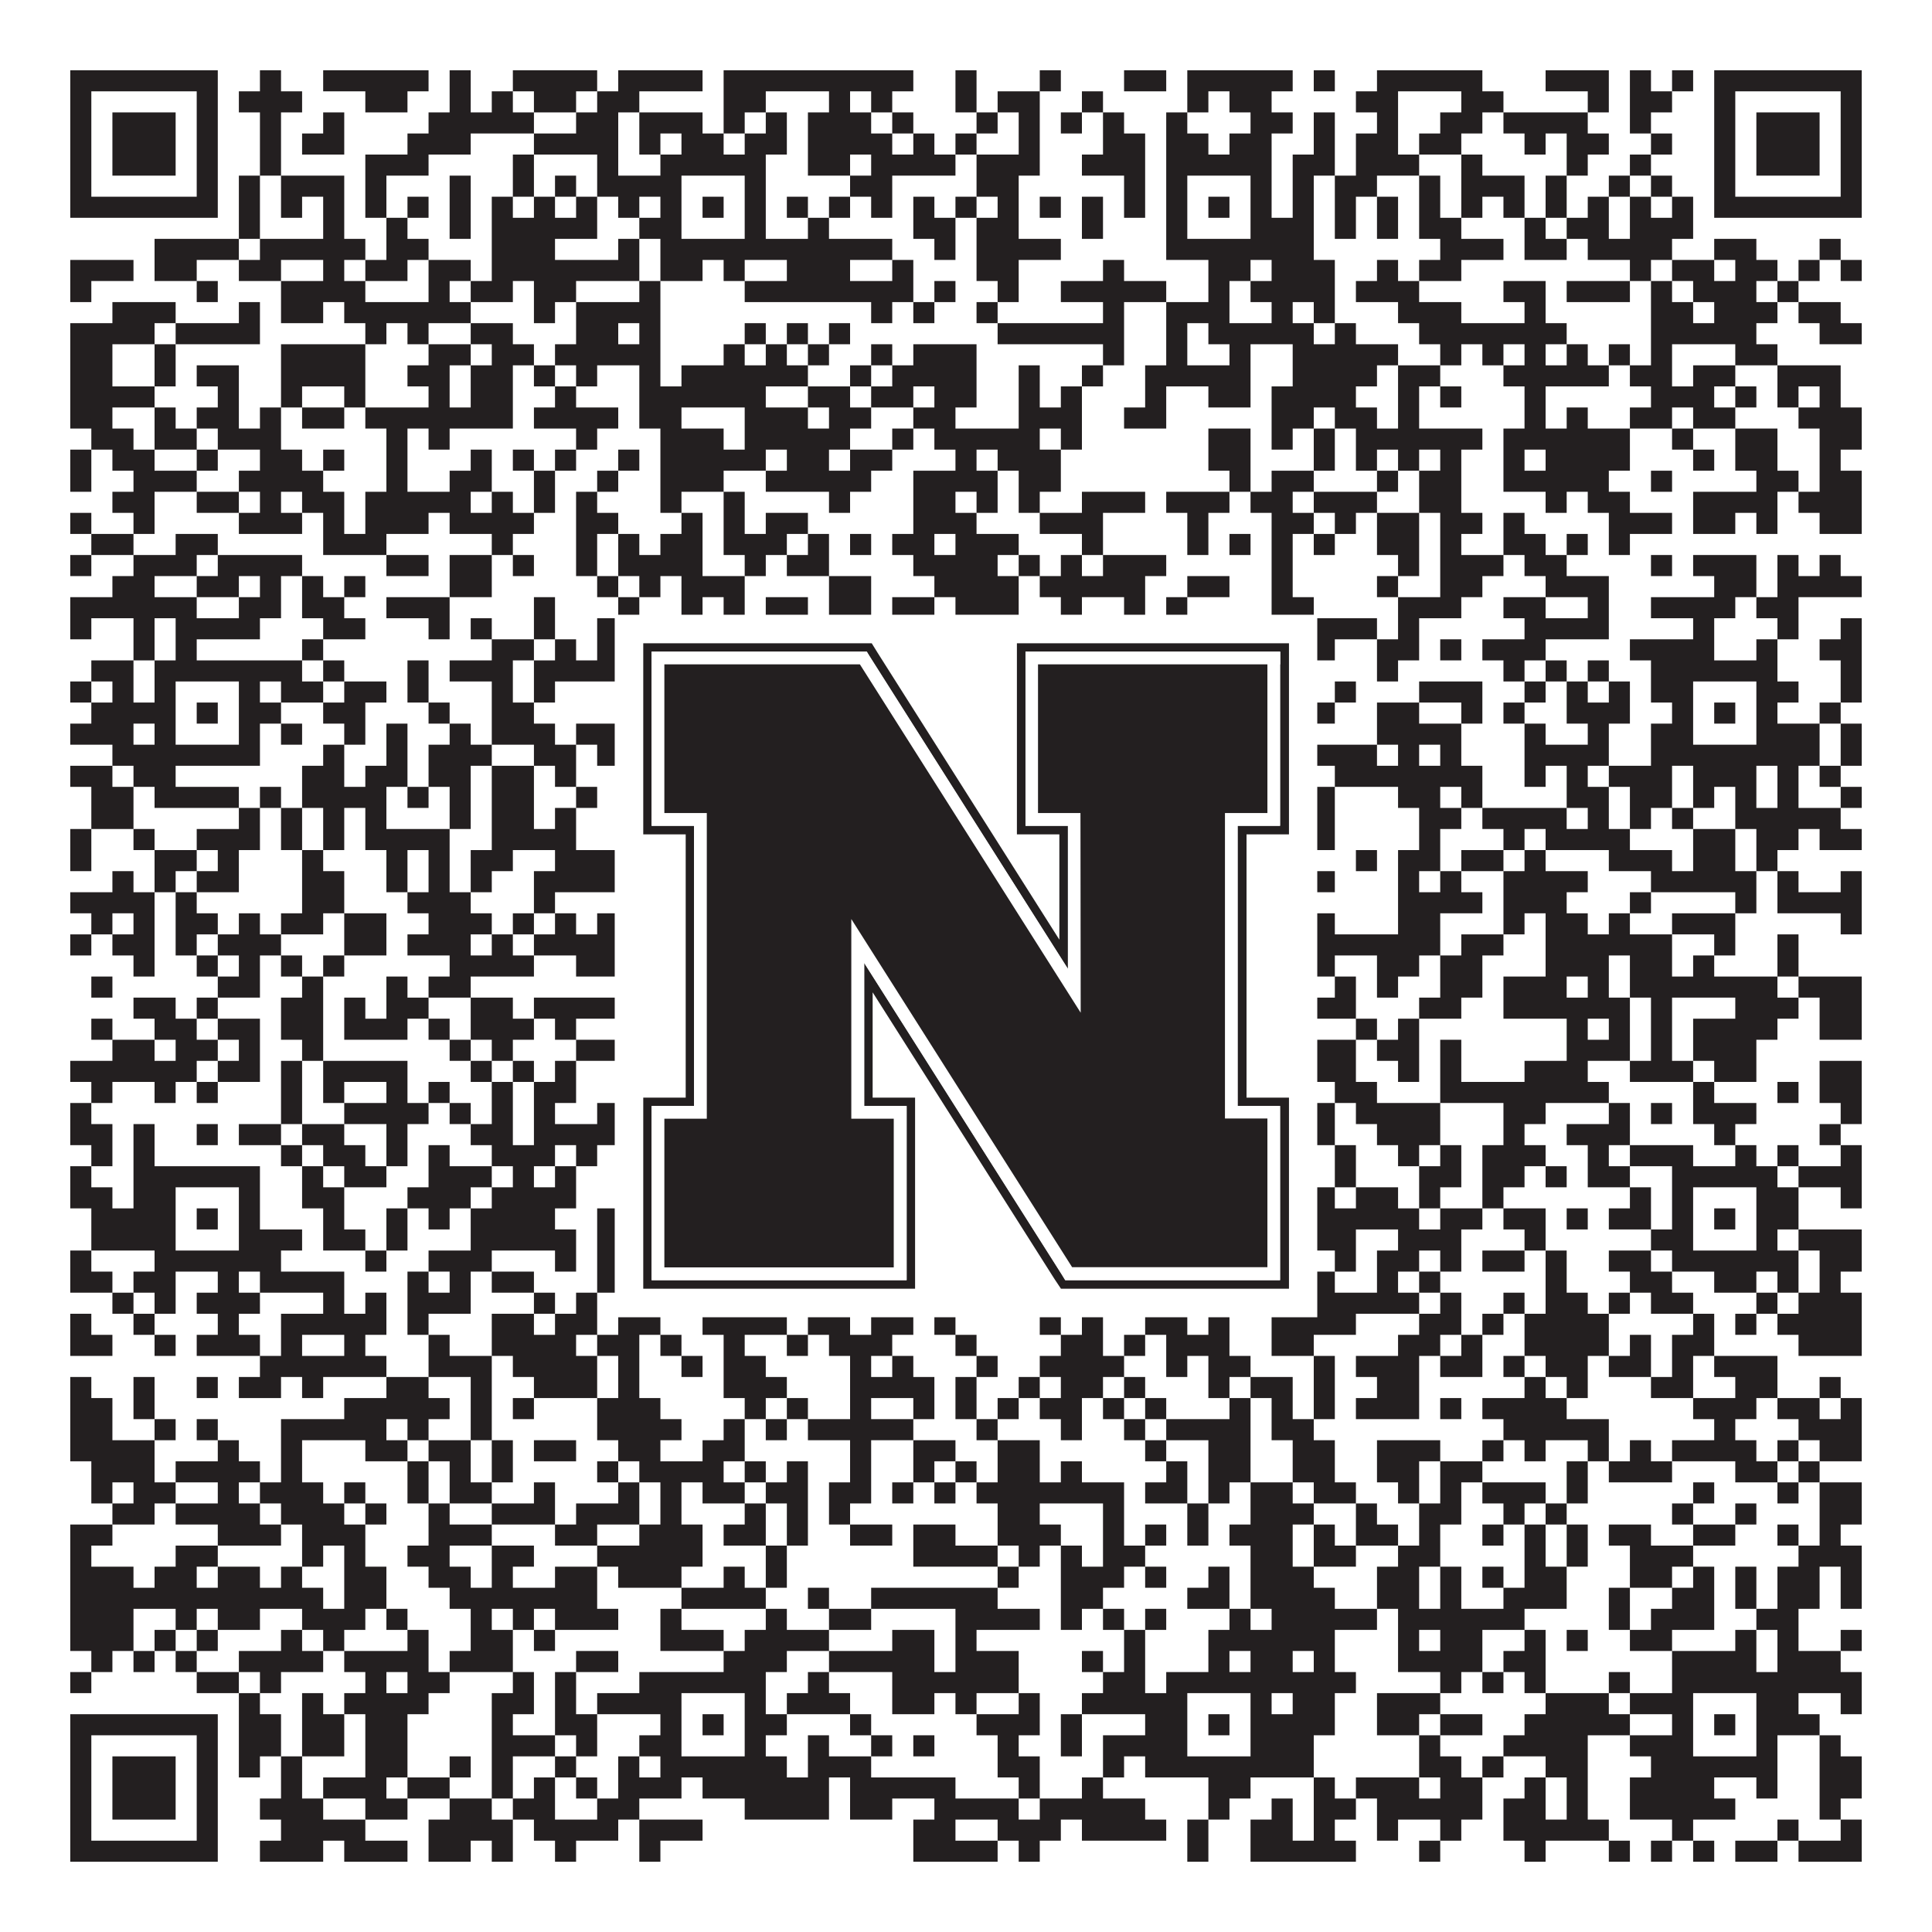<?xml version="1.0"?>
<svg xmlns="http://www.w3.org/2000/svg" xmlns:xlink="http://www.w3.org/1999/xlink" version="1.1" width="1100px" height="1100px" viewBox="0 0 1100 1100"><rect x="0" y="0" width="1100" height="1100" fill="#ffffff" fill-opacity="1"/><path fill="#231f20" fill-opacity="1" d="M40,40L124,40L124,52L40,52ZM148,40L160,40L160,52L148,52ZM184,40L244,40L244,52L184,52ZM256,40L268,40L268,52L256,52ZM292,40L340,40L340,52L292,52ZM352,40L400,40L400,52L352,52ZM412,40L520,40L520,52L412,52ZM544,40L556,40L556,52L544,52ZM592,40L604,40L604,52L592,52ZM640,40L664,40L664,52L640,52ZM676,40L736,40L736,52L676,52ZM748,40L760,40L760,52L748,52ZM784,40L844,40L844,52L784,52ZM880,40L916,40L916,52L880,52ZM928,40L940,40L940,52L928,52ZM952,40L964,40L964,52L952,52ZM976,40L1060,40L1060,52L976,52ZM40,52L52,52L52,64L40,64ZM112,52L124,52L124,64L112,64ZM136,52L172,52L172,64L136,64ZM208,52L232,52L232,64L208,64ZM256,52L268,52L268,64L256,64ZM280,52L292,52L292,64L280,64ZM304,52L328,52L328,64L304,64ZM340,52L364,52L364,64L340,64ZM412,52L436,52L436,64L412,64ZM472,52L484,52L484,64L472,64ZM496,52L508,52L508,64L496,64ZM544,52L556,52L556,64L544,64ZM568,52L592,52L592,64L568,64ZM616,52L628,52L628,64L616,64ZM676,52L688,52L688,64L676,64ZM700,52L724,52L724,64L700,64ZM772,52L796,52L796,64L772,64ZM832,52L856,52L856,64L832,64ZM904,52L916,52L916,64L904,64ZM928,52L952,52L952,64L928,64ZM976,52L988,52L988,64L976,64ZM1048,52L1060,52L1060,64L1048,64ZM40,64L52,64L52,76L40,76ZM64,64L100,64L100,76L64,76ZM112,64L124,64L124,76L112,76ZM148,64L160,64L160,76L148,76ZM184,64L196,64L196,76L184,76ZM244,64L304,64L304,76L244,76ZM328,64L352,64L352,76L328,76ZM364,64L400,64L400,76L364,76ZM412,64L424,64L424,76L412,76ZM436,64L448,64L448,76L436,76ZM460,64L496,64L496,76L460,76ZM508,64L520,64L520,76L508,76ZM556,64L568,64L568,76L556,76ZM580,64L592,64L592,76L580,76ZM604,64L616,64L616,76L604,76ZM628,64L640,64L640,76L628,76ZM664,64L676,64L676,76L664,76ZM712,64L736,64L736,76L712,76ZM748,64L760,64L760,76L748,76ZM784,64L796,64L796,76L784,76ZM820,64L844,64L844,76L820,76ZM856,64L904,64L904,76L856,76ZM928,64L940,64L940,76L928,76ZM976,64L988,64L988,76L976,76ZM1000,64L1036,64L1036,76L1000,76ZM1048,64L1060,64L1060,76L1048,76ZM40,76L52,76L52,88L40,88ZM64,76L100,76L100,88L64,88ZM112,76L124,76L124,88L112,88ZM148,76L160,76L160,88L148,88ZM172,76L196,76L196,88L172,88ZM232,76L268,76L268,88L232,88ZM304,76L352,76L352,88L304,88ZM364,76L376,76L376,88L364,88ZM388,76L412,76L412,88L388,88ZM424,76L448,76L448,88L424,88ZM460,76L508,76L508,88L460,88ZM520,76L532,76L532,88L520,88ZM544,76L556,76L556,88L544,88ZM580,76L592,76L592,88L580,88ZM628,76L652,76L652,88L628,88ZM664,76L688,76L688,88L664,88ZM700,76L724,76L724,88L700,88ZM748,76L760,76L760,88L748,88ZM772,76L796,76L796,88L772,88ZM808,76L832,76L832,88L808,88ZM868,76L880,76L880,88L868,88ZM892,76L916,76L916,88L892,88ZM940,76L952,76L952,88L940,88ZM976,76L988,76L988,88L976,88ZM1000,76L1036,76L1036,88L1000,88ZM1048,76L1060,76L1060,88L1048,88ZM40,88L52,88L52,100L40,100ZM64,88L100,88L100,100L64,100ZM112,88L124,88L124,100L112,100ZM148,88L160,88L160,100L148,100ZM208,88L244,88L244,100L208,100ZM292,88L304,88L304,100L292,100ZM340,88L352,88L352,100L340,100ZM376,88L436,88L436,100L376,100ZM460,88L484,88L484,100L460,100ZM496,88L544,88L544,100L496,100ZM556,88L592,88L592,100L556,100ZM616,88L652,88L652,100L616,100ZM664,88L724,88L724,100L664,100ZM736,88L760,88L760,100L736,100ZM772,88L808,88L808,100L772,100ZM832,88L844,88L844,100L832,100ZM892,88L904,88L904,100L892,100ZM928,88L940,88L940,100L928,100ZM976,88L988,88L988,100L976,100ZM1000,88L1036,88L1036,100L1000,100ZM1048,88L1060,88L1060,100L1048,100ZM40,100L52,100L52,112L40,112ZM112,100L124,100L124,112L112,112ZM136,100L148,100L148,112L136,112ZM160,100L196,100L196,112L160,112ZM208,100L220,100L220,112L208,112ZM256,100L268,100L268,112L256,112ZM292,100L304,100L304,112L292,112ZM316,100L328,100L328,112L316,112ZM340,100L388,100L388,112L340,112ZM424,100L436,100L436,112L424,112ZM484,100L508,100L508,112L484,112ZM556,100L580,100L580,112L556,112ZM640,100L652,100L652,112L640,112ZM664,100L676,100L676,112L664,112ZM712,100L724,100L724,112L712,112ZM736,100L748,100L748,112L736,112ZM760,100L784,100L784,112L760,112ZM808,100L820,100L820,112L808,112ZM832,100L868,100L868,112L832,112ZM880,100L892,100L892,112L880,112ZM916,100L928,100L928,112L916,112ZM940,100L952,100L952,112L940,112ZM976,100L988,100L988,112L976,112ZM1048,100L1060,100L1060,112L1048,112ZM40,112L124,112L124,124L40,124ZM136,112L148,112L148,124L136,124ZM160,112L172,112L172,124L160,124ZM184,112L196,112L196,124L184,124ZM208,112L220,112L220,124L208,124ZM232,112L244,112L244,124L232,124ZM256,112L268,112L268,124L256,124ZM280,112L292,112L292,124L280,124ZM304,112L316,112L316,124L304,124ZM328,112L340,112L340,124L328,124ZM352,112L364,112L364,124L352,124ZM376,112L388,112L388,124L376,124ZM400,112L412,112L412,124L400,124ZM424,112L436,112L436,124L424,124ZM448,112L460,112L460,124L448,124ZM472,112L484,112L484,124L472,124ZM496,112L508,112L508,124L496,124ZM520,112L532,112L532,124L520,124ZM544,112L556,112L556,124L544,124ZM568,112L580,112L580,124L568,124ZM592,112L604,112L604,124L592,124ZM616,112L628,112L628,124L616,124ZM640,112L652,112L652,124L640,124ZM664,112L676,112L676,124L664,124ZM688,112L700,112L700,124L688,124ZM712,112L724,112L724,124L712,124ZM736,112L748,112L748,124L736,124ZM760,112L772,112L772,124L760,124ZM784,112L796,112L796,124L784,124ZM808,112L820,112L820,124L808,124ZM832,112L844,112L844,124L832,124ZM856,112L868,112L868,124L856,124ZM880,112L892,112L892,124L880,124ZM904,112L916,112L916,124L904,124ZM928,112L940,112L940,124L928,124ZM952,112L964,112L964,124L952,124ZM976,112L1060,112L1060,124L976,124ZM136,124L148,124L148,136L136,136ZM184,124L196,124L196,136L184,136ZM220,124L232,124L232,136L220,136ZM256,124L268,124L268,136L256,136ZM280,124L340,124L340,136L280,136ZM364,124L388,124L388,136L364,136ZM424,124L436,124L436,136L424,136ZM460,124L472,124L472,136L460,136ZM520,124L544,124L544,136L520,136ZM556,124L580,124L580,136L556,136ZM616,124L628,124L628,136L616,136ZM664,124L676,124L676,136L664,136ZM712,124L748,124L748,136L712,136ZM760,124L772,124L772,136L760,136ZM784,124L796,124L796,136L784,136ZM808,124L832,124L832,136L808,136ZM868,124L880,124L880,136L868,136ZM892,124L916,124L916,136L892,136ZM928,124L964,124L964,136L928,136ZM88,136L136,136L136,148L88,148ZM148,136L208,136L208,148L148,148ZM220,136L244,136L244,148L220,148ZM280,136L316,136L316,148L280,148ZM352,136L364,136L364,148L352,148ZM376,136L508,136L508,148L376,148ZM532,136L544,136L544,148L532,148ZM556,136L604,136L604,148L556,148ZM664,136L748,136L748,148L664,148ZM820,136L856,136L856,148L820,148ZM868,136L892,136L892,148L868,148ZM904,136L952,136L952,148L904,148ZM976,136L1000,136L1000,148L976,148ZM1036,136L1048,136L1048,148L1036,148ZM40,148L76,148L76,160L40,160ZM88,148L112,148L112,160L88,160ZM136,148L160,148L160,160L136,160ZM184,148L196,148L196,160L184,160ZM208,148L232,148L232,160L208,160ZM244,148L268,148L268,160L244,160ZM280,148L364,148L364,160L280,160ZM376,148L400,148L400,160L376,160ZM412,148L424,148L424,160L412,160ZM448,148L484,148L484,160L448,160ZM508,148L520,148L520,160L508,160ZM556,148L580,148L580,160L556,160ZM628,148L640,148L640,160L628,160ZM688,148L712,148L712,160L688,160ZM724,148L760,148L760,160L724,160ZM784,148L796,148L796,160L784,160ZM808,148L832,148L832,160L808,160ZM928,148L940,148L940,160L928,160ZM952,148L976,148L976,160L952,160ZM988,148L1012,148L1012,160L988,160ZM1024,148L1036,148L1036,160L1024,160ZM1048,148L1060,148L1060,160L1048,160ZM40,160L52,160L52,172L40,172ZM112,160L124,160L124,172L112,172ZM160,160L208,160L208,172L160,172ZM244,160L256,160L256,172L244,172ZM268,160L292,160L292,172L268,172ZM304,160L328,160L328,172L304,172ZM364,160L376,160L376,172L364,172ZM424,160L520,160L520,172L424,172ZM532,160L544,160L544,172L532,172ZM568,160L580,160L580,172L568,172ZM604,160L664,160L664,172L604,172ZM688,160L700,160L700,172L688,172ZM712,160L760,160L760,172L712,172ZM772,160L808,160L808,172L772,172ZM856,160L880,160L880,172L856,172ZM892,160L928,160L928,172L892,172ZM940,160L952,160L952,172L940,172ZM964,160L1000,160L1000,172L964,172ZM1012,160L1024,160L1024,172L1012,172ZM64,172L100,172L100,184L64,184ZM136,172L148,172L148,184L136,184ZM160,172L184,172L184,184L160,184ZM196,172L268,172L268,184L196,184ZM304,172L316,172L316,184L304,184ZM328,172L376,172L376,184L328,184ZM496,172L508,172L508,184L496,184ZM520,172L532,172L532,184L520,184ZM556,172L568,172L568,184L556,184ZM628,172L640,172L640,184L628,184ZM664,172L700,172L700,184L664,184ZM724,172L736,172L736,184L724,184ZM748,172L760,172L760,184L748,184ZM796,172L832,172L832,184L796,184ZM868,172L880,172L880,184L868,184ZM940,172L964,172L964,184L940,184ZM976,172L1012,172L1012,184L976,184ZM1024,172L1048,172L1048,184L1024,184ZM40,184L88,184L88,196L40,196ZM100,184L148,184L148,196L100,196ZM208,184L220,184L220,196L208,196ZM232,184L244,184L244,196L232,196ZM268,184L292,184L292,196L268,196ZM328,184L352,184L352,196L328,196ZM364,184L376,184L376,196L364,196ZM424,184L436,184L436,196L424,196ZM448,184L460,184L460,196L448,196ZM472,184L484,184L484,196L472,196ZM568,184L640,184L640,196L568,196ZM664,184L676,184L676,196L664,196ZM688,184L748,184L748,196L688,196ZM760,184L772,184L772,196L760,196ZM808,184L892,184L892,196L808,196ZM940,184L1000,184L1000,196L940,196ZM1036,184L1060,184L1060,196L1036,196ZM40,196L64,196L64,208L40,208ZM88,196L100,196L100,208L88,208ZM160,196L208,196L208,208L160,208ZM244,196L268,196L268,208L244,208ZM280,196L304,196L304,208L280,208ZM316,196L376,196L376,208L316,208ZM412,196L424,196L424,208L412,208ZM436,196L448,196L448,208L436,208ZM460,196L472,196L472,208L460,208ZM496,196L508,196L508,208L496,208ZM520,196L556,196L556,208L520,208ZM628,196L640,196L640,208L628,208ZM664,196L676,196L676,208L664,208ZM700,196L712,196L712,208L700,208ZM736,196L796,196L796,208L736,208ZM820,196L832,196L832,208L820,208ZM844,196L856,196L856,208L844,208ZM868,196L880,196L880,208L868,208ZM892,196L904,196L904,208L892,208ZM916,196L928,196L928,208L916,208ZM940,196L952,196L952,208L940,208ZM988,196L1012,196L1012,208L988,208ZM40,208L64,208L64,220L40,220ZM88,208L100,208L100,220L88,220ZM112,208L136,208L136,220L112,220ZM160,208L208,208L208,220L160,220ZM232,208L256,208L256,220L232,220ZM268,208L292,208L292,220L268,220ZM304,208L316,208L316,220L304,220ZM328,208L340,208L340,220L328,220ZM364,208L376,208L376,220L364,220ZM388,208L460,208L460,220L388,220ZM484,208L496,208L496,220L484,220ZM508,208L556,208L556,220L508,220ZM580,208L592,208L592,220L580,220ZM616,208L628,208L628,220L616,220ZM652,208L712,208L712,220L652,220ZM736,208L784,208L784,220L736,220ZM796,208L820,208L820,220L796,220ZM856,208L916,208L916,220L856,220ZM928,208L952,208L952,220L928,220ZM964,208L988,208L988,220L964,220ZM1012,208L1048,208L1048,220L1012,220ZM40,220L88,220L88,232L40,232ZM124,220L136,220L136,232L124,232ZM160,220L172,220L172,232L160,232ZM196,220L208,220L208,232L196,232ZM244,220L256,220L256,232L244,232ZM268,220L292,220L292,232L268,232ZM316,220L328,220L328,232L316,232ZM364,220L436,220L436,232L364,232ZM460,220L484,220L484,232L460,232ZM496,220L520,220L520,232L496,232ZM532,220L556,220L556,232L532,232ZM580,220L592,220L592,232L580,232ZM604,220L616,220L616,232L604,232ZM652,220L664,220L664,232L652,232ZM688,220L712,220L712,232L688,232ZM724,220L772,220L772,232L724,232ZM796,220L808,220L808,232L796,232ZM820,220L832,220L832,232L820,232ZM868,220L880,220L880,232L868,232ZM940,220L976,220L976,232L940,232ZM988,220L1000,220L1000,232L988,232ZM1012,220L1024,220L1024,232L1012,232ZM1036,220L1048,220L1048,232L1036,232ZM40,232L64,232L64,244L40,244ZM88,232L100,232L100,244L88,244ZM112,232L136,232L136,244L112,244ZM148,232L160,232L160,244L148,244ZM172,232L196,232L196,244L172,244ZM208,232L292,232L292,244L208,244ZM304,232L352,232L352,244L304,244ZM364,232L388,232L388,244L364,244ZM424,232L460,232L460,244L424,244ZM472,232L496,232L496,244L472,244ZM520,232L544,232L544,244L520,244ZM580,232L616,232L616,244L580,244ZM640,232L664,232L664,244L640,244ZM724,232L748,232L748,244L724,244ZM760,232L784,232L784,244L760,244ZM796,232L808,232L808,244L796,244ZM868,232L880,232L880,244L868,244ZM892,232L904,232L904,244L892,244ZM928,232L952,232L952,244L928,244ZM964,232L988,232L988,244L964,244ZM1024,232L1060,232L1060,244L1024,244ZM52,244L76,244L76,256L52,256ZM88,244L112,244L112,256L88,256ZM124,244L160,244L160,256L124,256ZM220,244L232,244L232,256L220,256ZM244,244L256,244L256,256L244,256ZM328,244L340,244L340,256L328,256ZM376,244L412,244L412,256L376,256ZM424,244L484,244L484,256L424,256ZM508,244L520,244L520,256L508,256ZM532,244L592,244L592,256L532,256ZM604,244L616,244L616,256L604,256ZM688,244L712,244L712,256L688,256ZM724,244L736,244L736,256L724,256ZM748,244L760,244L760,256L748,256ZM772,244L844,244L844,256L772,256ZM856,244L928,244L928,256L856,256ZM952,244L964,244L964,256L952,256ZM988,244L1012,244L1012,256L988,256ZM1036,244L1060,244L1060,256L1036,256ZM40,256L52,256L52,268L40,268ZM64,256L88,256L88,268L64,268ZM112,256L124,256L124,268L112,268ZM148,256L172,256L172,268L148,268ZM184,256L196,256L196,268L184,268ZM220,256L232,256L232,268L220,268ZM268,256L280,256L280,268L268,268ZM292,256L304,256L304,268L292,268ZM316,256L328,256L328,268L316,268ZM352,256L364,256L364,268L352,268ZM376,256L436,256L436,268L376,268ZM448,256L472,256L472,268L448,268ZM484,256L508,256L508,268L484,268ZM544,256L556,256L556,268L544,268ZM568,256L604,256L604,268L568,268ZM688,256L712,256L712,268L688,268ZM748,256L760,256L760,268L748,268ZM772,256L784,256L784,268L772,268ZM796,256L808,256L808,268L796,268ZM820,256L832,256L832,268L820,268ZM856,256L868,256L868,268L856,268ZM880,256L928,256L928,268L880,268ZM964,256L976,256L976,268L964,268ZM988,256L1012,256L1012,268L988,268ZM1036,256L1048,256L1048,268L1036,268ZM40,268L52,268L52,280L40,280ZM76,268L112,268L112,280L76,280ZM136,268L184,268L184,280L136,280ZM220,268L232,268L232,280L220,280ZM256,268L280,268L280,280L256,280ZM304,268L316,268L316,280L304,280ZM340,268L352,268L352,280L340,280ZM376,268L412,268L412,280L376,280ZM436,268L496,268L496,280L436,280ZM520,268L568,268L568,280L520,280ZM580,268L604,268L604,280L580,280ZM700,268L712,268L712,280L700,280ZM724,268L748,268L748,280L724,280ZM784,268L796,268L796,280L784,280ZM808,268L832,268L832,280L808,280ZM856,268L916,268L916,280L856,280ZM940,268L952,268L952,280L940,280ZM1000,268L1024,268L1024,280L1000,280ZM1036,268L1060,268L1060,280L1036,280ZM64,280L88,280L88,292L64,292ZM112,280L136,280L136,292L112,292ZM148,280L160,280L160,292L148,292ZM172,280L196,280L196,292L172,292ZM208,280L268,280L268,292L208,292ZM280,280L292,280L292,292L280,292ZM304,280L316,280L316,292L304,292ZM328,280L340,280L340,292L328,292ZM376,280L388,280L388,292L376,292ZM412,280L424,280L424,292L412,292ZM472,280L484,280L484,292L472,292ZM520,280L544,280L544,292L520,292ZM556,280L568,280L568,292L556,292ZM580,280L592,280L592,292L580,292ZM616,280L652,280L652,292L616,292ZM664,280L700,280L700,292L664,292ZM712,280L736,280L736,292L712,292ZM748,280L784,280L784,292L748,292ZM808,280L832,280L832,292L808,292ZM880,280L892,280L892,292L880,292ZM904,280L928,280L928,292L904,292ZM964,280L1012,280L1012,292L964,292ZM1024,280L1060,280L1060,292L1024,292ZM40,292L52,292L52,304L40,304ZM76,292L88,292L88,304L76,304ZM136,292L172,292L172,304L136,304ZM184,292L196,292L196,304L184,304ZM208,292L244,292L244,304L208,304ZM256,292L304,292L304,304L256,304ZM328,292L352,292L352,304L328,304ZM388,292L400,292L400,304L388,304ZM412,292L424,292L424,304L412,304ZM436,292L460,292L460,304L436,304ZM520,292L556,292L556,304L520,304ZM592,292L628,292L628,304L592,304ZM676,292L688,292L688,304L676,304ZM724,292L748,292L748,304L724,304ZM760,292L772,292L772,304L760,304ZM784,292L808,292L808,304L784,304ZM820,292L844,292L844,304L820,304ZM856,292L868,292L868,304L856,304ZM916,292L952,292L952,304L916,304ZM964,292L988,292L988,304L964,304ZM1000,292L1012,292L1012,304L1000,304ZM1036,292L1060,292L1060,304L1036,304ZM52,304L76,304L76,316L52,316ZM100,304L124,304L124,316L100,316ZM184,304L220,304L220,316L184,316ZM280,304L292,304L292,316L280,316ZM328,304L340,304L340,316L328,316ZM352,304L364,304L364,316L352,316ZM376,304L400,304L400,316L376,316ZM412,304L448,304L448,316L412,316ZM460,304L472,304L472,316L460,316ZM484,304L496,304L496,316L484,316ZM508,304L532,304L532,316L508,316ZM544,304L580,304L580,316L544,316ZM616,304L628,304L628,316L616,316ZM676,304L688,304L688,316L676,316ZM700,304L712,304L712,316L700,316ZM724,304L736,304L736,316L724,316ZM748,304L760,304L760,316L748,316ZM784,304L808,304L808,316L784,316ZM820,304L832,304L832,316L820,316ZM856,304L880,304L880,316L856,316ZM892,304L904,304L904,316L892,316ZM916,304L928,304L928,316L916,316ZM40,316L52,316L52,328L40,328ZM76,316L112,316L112,328L76,328ZM124,316L172,316L172,328L124,328ZM220,316L244,316L244,328L220,328ZM256,316L280,316L280,328L256,328ZM292,316L304,316L304,328L292,328ZM328,316L340,316L340,328L328,328ZM352,316L400,316L400,328L352,328ZM424,316L436,316L436,328L424,328ZM448,316L472,316L472,328L448,328ZM520,316L568,316L568,328L520,328ZM580,316L592,316L592,328L580,328ZM604,316L616,316L616,328L604,328ZM628,316L664,316L664,328L628,328ZM724,316L736,316L736,328L724,328ZM796,316L808,316L808,328L796,328ZM820,316L856,316L856,328L820,328ZM868,316L892,316L892,328L868,328ZM940,316L952,316L952,328L940,328ZM964,316L1000,316L1000,328L964,328ZM1012,316L1024,316L1024,328L1012,328ZM1036,316L1048,316L1048,328L1036,328ZM64,328L88,328L88,340L64,340ZM112,328L136,328L136,340L112,340ZM148,328L160,328L160,340L148,340ZM172,328L184,328L184,340L172,340ZM196,328L208,328L208,340L196,340ZM256,328L280,328L280,340L256,340ZM340,328L352,328L352,340L340,340ZM364,328L376,328L376,340L364,340ZM388,328L424,328L424,340L388,340ZM472,328L496,328L496,340L472,340ZM532,328L580,328L580,340L532,340ZM592,328L652,328L652,340L592,340ZM676,328L700,328L700,340L676,340ZM724,328L736,328L736,340L724,340ZM784,328L796,328L796,340L784,340ZM820,328L844,328L844,340L820,340ZM880,328L916,328L916,340L880,340ZM976,328L1000,328L1000,340L976,340ZM1012,328L1060,328L1060,340L1012,340ZM40,340L112,340L112,352L40,352ZM136,340L160,340L160,352L136,352ZM172,340L196,340L196,352L172,352ZM220,340L256,340L256,352L220,352ZM304,340L316,340L316,352L304,352ZM352,340L364,340L364,352L352,352ZM388,340L400,340L400,352L388,352ZM412,340L424,340L424,352L412,352ZM436,340L460,340L460,352L436,352ZM472,340L496,340L496,352L472,352ZM508,340L532,340L532,352L508,352ZM544,340L580,340L580,352L544,352ZM604,340L616,340L616,352L604,352ZM640,340L652,340L652,352L640,352ZM664,340L676,340L676,352L664,352ZM724,340L748,340L748,352L724,352ZM796,340L832,340L832,352L796,352ZM856,340L880,340L880,352L856,352ZM904,340L916,340L916,352L904,352ZM940,340L988,340L988,352L940,352ZM1000,340L1024,340L1024,352L1000,352ZM40,352L52,352L52,364L40,364ZM76,352L88,352L88,364L76,364ZM100,352L148,352L148,364L100,364ZM184,352L208,352L208,364L184,364ZM244,352L256,352L256,364L244,364ZM268,352L280,352L280,364L268,364ZM304,352L316,352L316,364L304,364ZM340,352L352,352L352,364L340,364ZM364,352L400,352L400,364L364,364ZM412,352L448,352L448,364L412,364ZM472,352L520,352L520,364L472,364ZM580,352L628,352L628,364L580,364ZM652,352L676,352L676,364L652,364ZM700,352L712,352L712,364L700,364ZM736,352L784,352L784,364L736,364ZM796,352L808,352L808,364L796,364ZM868,352L916,352L916,364L868,364ZM964,352L976,352L976,364L964,364ZM1012,352L1024,352L1024,364L1012,364ZM1048,352L1060,352L1060,364L1048,364ZM76,364L88,364L88,376L76,376ZM100,364L112,364L112,376L100,376ZM172,364L184,364L184,376L172,376ZM280,364L304,364L304,376L280,376ZM316,364L328,364L328,376L316,376ZM340,364L364,364L364,376L340,376ZM400,364L424,364L424,376L400,376ZM436,364L448,364L448,376L436,376ZM484,364L496,364L496,376L484,376ZM508,364L520,364L520,376L508,376ZM544,364L580,364L580,376L544,376ZM628,364L640,364L640,376L628,376ZM664,364L760,364L760,376L664,376ZM784,364L808,364L808,376L784,376ZM820,364L832,364L832,376L820,376ZM844,364L880,364L880,376L844,376ZM928,364L976,364L976,376L928,376ZM1000,364L1012,364L1012,376L1000,376ZM1036,364L1060,364L1060,376L1036,376ZM52,376L76,376L76,388L52,388ZM88,376L172,376L172,388L88,388ZM184,376L196,376L196,388L184,388ZM232,376L244,376L244,388L232,388ZM256,376L292,376L292,388L256,388ZM304,376L352,376L352,388L304,388ZM376,376L436,376L436,388L376,388ZM460,376L484,376L484,388L460,388ZM508,376L520,376L520,388L508,388ZM592,376L604,376L604,388L592,388ZM640,376L652,376L652,388L640,388ZM664,376L748,376L748,388L664,388ZM784,376L796,376L796,388L784,388ZM856,376L868,376L868,388L856,388ZM880,376L892,376L892,388L880,388ZM904,376L916,376L916,388L904,388ZM940,376L1012,376L1012,388L940,388ZM1048,376L1060,376L1060,388L1048,388ZM40,388L52,388L52,400L40,400ZM64,388L76,388L76,400L64,400ZM88,388L100,388L100,400L88,400ZM136,388L148,388L148,400L136,400ZM160,388L184,388L184,400L160,400ZM196,388L220,388L220,400L196,400ZM232,388L244,388L244,400L232,400ZM280,388L292,388L292,400L280,400ZM304,388L316,388L316,400L304,400ZM376,388L388,388L388,400L376,400ZM424,388L484,388L484,400L424,400ZM508,388L520,388L520,400L508,400ZM532,388L544,388L544,400L532,400ZM568,388L604,388L604,400L568,400ZM652,388L676,388L676,400L652,400ZM712,388L736,388L736,400L712,400ZM760,388L772,388L772,400L760,400ZM808,388L844,388L844,400L808,400ZM868,388L880,388L880,400L868,400ZM892,388L904,388L904,400L892,400ZM916,388L928,388L928,400L916,400ZM940,388L964,388L964,400L940,400ZM1000,388L1024,388L1024,400L1000,400ZM1048,388L1060,388L1060,400L1048,400ZM52,400L100,400L100,412L52,412ZM112,400L124,400L124,412L112,412ZM136,400L160,400L160,412L136,412ZM184,400L208,400L208,412L184,412ZM244,400L256,400L256,412L244,412ZM280,400L304,400L304,412L280,412ZM352,400L364,400L364,412L352,412ZM376,400L388,400L388,412L376,412ZM400,400L412,400L412,412L400,412ZM424,400L436,400L436,412L424,412ZM460,400L472,400L472,412L460,412ZM484,400L556,400L556,412L484,412ZM628,400L652,400L652,412L628,412ZM664,400L676,400L676,412L664,412ZM688,400L700,400L700,412L688,412ZM712,400L736,400L736,412L712,412ZM748,400L760,400L760,412L748,412ZM784,400L808,400L808,412L784,412ZM832,400L844,400L844,412L832,412ZM856,400L868,400L868,412L856,412ZM892,400L928,400L928,412L892,412ZM952,400L964,400L964,412L952,412ZM976,400L988,400L988,412L976,412ZM1000,400L1012,400L1012,412L1000,412ZM1036,400L1048,400L1048,412L1036,412ZM40,412L76,412L76,424L40,424ZM88,412L100,412L100,424L88,424ZM136,412L148,412L148,424L136,424ZM160,412L172,412L172,424L160,424ZM196,412L208,412L208,424L196,424ZM220,412L232,412L232,424L220,424ZM256,412L268,412L268,424L256,424ZM280,412L316,412L316,424L280,424ZM328,412L364,412L364,424L328,424ZM376,412L388,412L388,424L376,424ZM424,412L448,412L448,424L424,424ZM460,412L472,412L472,424L460,424ZM496,412L544,412L544,424L496,424ZM568,412L604,412L604,424L568,424ZM616,412L652,412L652,424L616,424ZM664,412L676,412L676,424L664,424ZM712,412L736,412L736,424L712,424ZM784,412L832,412L832,424L784,424ZM868,412L880,412L880,424L868,424ZM904,412L916,412L916,424L904,424ZM940,412L964,412L964,424L940,424ZM1000,412L1036,412L1036,424L1000,424ZM1048,412L1060,412L1060,424L1048,424ZM64,424L148,424L148,436L64,436ZM184,424L196,424L196,436L184,436ZM220,424L232,424L232,436L220,436ZM244,424L280,424L280,436L244,436ZM304,424L328,424L328,436L304,436ZM340,424L352,424L352,436L340,436ZM364,424L436,424L436,436L364,436ZM460,424L484,424L484,436L460,436ZM544,424L592,424L592,436L544,436ZM640,424L724,424L724,436L640,436ZM736,424L784,424L784,436L736,436ZM796,424L808,424L808,436L796,436ZM820,424L832,424L832,436L820,436ZM868,424L916,424L916,436L868,436ZM940,424L1036,424L1036,436L940,436ZM1048,424L1060,424L1060,436L1048,436ZM40,436L64,436L64,448L40,448ZM76,436L100,436L100,448L76,448ZM172,436L196,436L196,448L172,448ZM208,436L232,436L232,448L208,448ZM244,436L268,436L268,448L244,448ZM280,436L304,436L304,448L280,448ZM316,436L328,436L328,448L316,448ZM364,436L376,436L376,448L364,448ZM436,436L448,436L448,448L436,448ZM460,436L496,436L496,448L460,448ZM532,436L544,436L544,448L532,448ZM640,436L688,436L688,448L640,448ZM712,436L724,436L724,448L712,448ZM760,436L844,436L844,448L760,448ZM868,436L880,436L880,448L868,448ZM892,436L904,436L904,448L892,448ZM916,436L952,436L952,448L916,448ZM964,436L1000,436L1000,448L964,448ZM1012,436L1024,436L1024,448L1012,448ZM1036,436L1048,436L1048,448L1036,448ZM52,448L76,448L76,460L52,460ZM88,448L136,448L136,460L88,460ZM148,448L160,448L160,460L148,460ZM172,448L220,448L220,460L172,460ZM232,448L244,448L244,460L232,460ZM256,448L268,448L268,460L256,460ZM280,448L304,448L304,460L280,460ZM328,448L340,448L340,460L328,460ZM352,448L364,448L364,460L352,460ZM388,448L400,448L400,460L388,460ZM460,448L484,448L484,460L460,460ZM496,448L508,448L508,460L496,460ZM556,448L568,448L568,460L556,460ZM580,448L592,448L592,460L580,460ZM616,448L676,448L676,460L616,460ZM712,448L760,448L760,460L712,460ZM796,448L820,448L820,460L796,460ZM832,448L844,448L844,460L832,460ZM892,448L916,448L916,460L892,460ZM928,448L952,448L952,460L928,460ZM964,448L976,448L976,460L964,460ZM988,448L1000,448L1000,460L988,460ZM1012,448L1024,448L1024,460L1012,460ZM1048,448L1060,448L1060,460L1048,460ZM52,460L76,460L76,472L52,472ZM136,460L148,460L148,472L136,472ZM160,460L172,460L172,472L160,472ZM184,460L196,460L196,472L184,472ZM208,460L220,460L220,472L208,472ZM256,460L268,460L268,472L256,472ZM280,460L304,460L304,472L280,472ZM316,460L328,460L328,472L316,472ZM364,460L388,460L388,472L364,472ZM400,460L424,460L424,472L400,472ZM460,460L472,460L472,472L460,472ZM484,460L496,460L496,472L484,472ZM604,460L616,460L616,472L604,472ZM628,460L640,460L640,472L628,472ZM652,460L664,460L664,472L652,472ZM676,460L700,460L700,472L676,472ZM712,460L736,460L736,472L712,472ZM748,460L760,460L760,472L748,472ZM808,460L832,460L832,472L808,472ZM844,460L892,460L892,472L844,472ZM904,460L916,460L916,472L904,472ZM928,460L940,460L940,472L928,472ZM952,460L964,460L964,472L952,472ZM988,460L1048,460L1048,472L988,472ZM40,472L52,472L52,484L40,484ZM76,472L88,472L88,484L76,484ZM112,472L148,472L148,484L112,484ZM160,472L172,472L172,484L160,484ZM184,472L196,472L196,484L184,484ZM208,472L256,472L256,484L208,484ZM280,472L328,472L328,484L280,484ZM352,472L424,472L424,484L352,484ZM436,472L448,472L448,484L436,484ZM460,472L472,472L472,484L460,484ZM496,472L532,472L532,484L496,484ZM568,472L580,472L580,484L568,484ZM604,472L616,472L616,484L604,484ZM652,472L688,472L688,484L652,484ZM736,472L760,472L760,484L736,484ZM808,472L820,472L820,484L808,484ZM856,472L868,472L868,484L856,484ZM880,472L928,472L928,484L880,484ZM964,472L988,472L988,484L964,484ZM1000,472L1024,472L1024,484L1000,484ZM1036,472L1060,472L1060,484L1036,484ZM40,484L52,484L52,496L40,496ZM88,484L112,484L112,496L88,496ZM124,484L136,484L136,496L124,496ZM172,484L184,484L184,496L172,496ZM220,484L232,484L232,496L220,496ZM244,484L256,484L256,496L244,496ZM268,484L292,484L292,496L268,496ZM316,484L364,484L364,496L316,496ZM436,484L460,484L460,496L436,496ZM508,484L520,484L520,496L508,496ZM532,484L556,484L556,496L532,496ZM712,484L724,484L724,496L712,496ZM736,484L748,484L748,496L736,496ZM772,484L784,484L784,496L772,496ZM796,484L820,484L820,496L796,496ZM832,484L856,484L856,496L832,496ZM868,484L880,484L880,496L868,496ZM916,484L952,484L952,496L916,496ZM964,484L988,484L988,496L964,496ZM1000,484L1012,484L1012,496L1000,496ZM64,496L76,496L76,508L64,508ZM88,496L100,496L100,508L88,508ZM112,496L136,496L136,508L112,508ZM172,496L196,496L196,508L172,508ZM220,496L232,496L232,508L220,508ZM244,496L256,496L256,508L244,508ZM268,496L280,496L280,508L268,508ZM304,496L352,496L352,508L304,508ZM364,496L376,496L376,508L364,508ZM388,496L412,496L412,508L388,508ZM424,496L436,496L436,508L424,508ZM448,496L508,496L508,508L448,508ZM520,496L532,496L532,508L520,508ZM556,496L616,496L616,508L556,508ZM628,496L640,496L640,508L628,508ZM688,496L712,496L712,508L688,508ZM724,496L736,496L736,508L724,508ZM748,496L760,496L760,508L748,508ZM796,496L808,496L808,508L796,508ZM820,496L832,496L832,508L820,508ZM856,496L904,496L904,508L856,508ZM940,496L1000,496L1000,508L940,508ZM1012,496L1024,496L1024,508L1012,508ZM1048,496L1060,496L1060,508L1048,508ZM40,508L88,508L88,520L40,520ZM100,508L112,508L112,520L100,520ZM172,508L196,508L196,520L172,520ZM232,508L268,508L268,520L232,520ZM304,508L316,508L316,520L304,520ZM388,508L436,508L436,520L388,520ZM460,508L496,508L496,520L460,520ZM544,508L604,508L604,520L544,520ZM640,508L652,508L652,520L640,520ZM688,508L712,508L712,520L688,520ZM724,508L748,508L748,520L724,520ZM796,508L844,508L844,520L796,520ZM856,508L892,508L892,520L856,520ZM928,508L940,508L940,520L928,520ZM988,508L1000,508L1000,520L988,520ZM1012,508L1060,508L1060,520L1012,520ZM52,520L64,520L64,532L52,532ZM76,520L88,520L88,532L76,532ZM100,520L124,520L124,532L100,532ZM136,520L148,520L148,532L136,532ZM160,520L184,520L184,532L160,532ZM196,520L220,520L220,532L196,532ZM244,520L280,520L280,532L244,532ZM292,520L304,520L304,532L292,532ZM316,520L328,520L328,532L316,532ZM340,520L376,520L376,532L340,532ZM388,520L400,520L400,532L388,532ZM436,520L460,520L460,532L436,532ZM472,520L484,520L484,532L472,532ZM544,520L556,520L556,532L544,532ZM664,520L676,520L676,532L664,532ZM688,520L700,520L700,532L688,532ZM724,520L736,520L736,532L724,532ZM748,520L760,520L760,532L748,532ZM796,520L820,520L820,532L796,532ZM856,520L868,520L868,532L856,532ZM880,520L904,520L904,532L880,532ZM916,520L928,520L928,532L916,532ZM952,520L988,520L988,532L952,532ZM1048,520L1060,520L1060,532L1048,532ZM40,532L52,532L52,544L40,544ZM64,532L88,532L88,544L64,544ZM100,532L112,532L112,544L100,544ZM124,532L160,532L160,544L124,544ZM196,532L220,532L220,544L196,544ZM232,532L268,532L268,544L232,544ZM280,532L292,532L292,544L280,544ZM304,532L352,532L352,544L304,544ZM376,532L388,532L388,544L376,544ZM400,532L436,532L436,544L400,544ZM508,532L520,532L520,544L508,544ZM568,532L580,532L580,544L568,544ZM592,532L604,532L604,544L592,544ZM616,532L640,532L640,544L616,544ZM664,532L676,532L676,544L664,544ZM700,532L736,532L736,544L700,544ZM748,532L820,532L820,544L748,544ZM832,532L856,532L856,544L832,544ZM880,532L952,532L952,544L880,544ZM976,532L988,532L988,544L976,544ZM1012,532L1024,532L1024,544L1012,544ZM76,544L88,544L88,556L76,556ZM112,544L124,544L124,556L112,556ZM136,544L148,544L148,556L136,556ZM160,544L172,544L172,556L160,556ZM184,544L196,544L196,556L184,556ZM256,544L304,544L304,556L256,556ZM328,544L364,544L364,556L328,556ZM376,544L388,544L388,556L376,556ZM424,544L436,544L436,556L424,556ZM448,544L484,544L484,556L448,556ZM508,544L532,544L532,556L508,556ZM568,544L592,544L592,556L568,556ZM604,544L616,544L616,556L604,556ZM628,544L640,544L640,556L628,556ZM652,544L700,544L700,556L652,556ZM712,544L736,544L736,556L712,556ZM748,544L760,544L760,556L748,556ZM784,544L808,544L808,556L784,556ZM820,544L844,544L844,556L820,556ZM880,544L916,544L916,556L880,556ZM928,544L952,544L952,556L928,556ZM964,544L976,544L976,556L964,556ZM1012,544L1024,544L1024,556L1012,556ZM52,556L64,556L64,568L52,568ZM124,556L148,556L148,568L124,568ZM172,556L184,556L184,568L172,568ZM220,556L232,556L232,568L220,568ZM244,556L268,556L268,568L244,568ZM352,556L376,556L376,568L352,568ZM400,556L436,556L436,568L400,568ZM448,556L460,556L460,568L448,568ZM508,556L532,556L532,568L508,568ZM544,556L628,556L628,568L544,568ZM640,556L652,556L652,568L640,568ZM676,556L700,556L700,568L676,568ZM724,556L736,556L736,568L724,568ZM760,556L772,556L772,568L760,568ZM784,556L796,556L796,568L784,568ZM820,556L844,556L844,568L820,568ZM856,556L892,556L892,568L856,568ZM904,556L916,556L916,568L904,568ZM928,556L1012,556L1012,568L928,568ZM1024,556L1060,556L1060,568L1024,568ZM76,568L100,568L100,580L76,580ZM112,568L124,568L124,580L112,580ZM160,568L184,568L184,580L160,580ZM196,568L208,568L208,580L196,580ZM220,568L244,568L244,580L220,580ZM268,568L292,568L292,580L268,580ZM304,568L352,568L352,580L304,580ZM424,568L460,568L460,580L424,580ZM484,568L496,568L496,580L484,580ZM508,568L544,568L544,580L508,580ZM556,568L568,568L568,580L556,580ZM580,568L592,568L592,580L580,580ZM616,568L664,568L664,580L616,580ZM676,568L688,568L688,580L676,580ZM700,568L724,568L724,580L700,580ZM736,568L772,568L772,580L736,580ZM808,568L832,568L832,580L808,580ZM856,568L928,568L928,580L856,580ZM940,568L952,568L952,580L940,580ZM988,568L1024,568L1024,580L988,580ZM1036,568L1060,568L1060,580L1036,580ZM52,580L64,580L64,592L52,592ZM88,580L112,580L112,592L88,592ZM124,580L148,580L148,592L124,592ZM160,580L184,580L184,592L160,592ZM196,580L232,580L232,592L196,592ZM244,580L256,580L256,592L244,592ZM268,580L304,580L304,592L268,592ZM316,580L328,580L328,592L316,592ZM352,580L364,580L364,592L352,592ZM376,580L388,580L388,592L376,592ZM436,580L448,580L448,592L436,592ZM460,580L472,580L472,592L460,592ZM544,580L592,580L592,592L544,592ZM616,580L664,580L664,592L616,592ZM676,580L688,580L688,592L676,592ZM772,580L784,580L784,592L772,592ZM796,580L808,580L808,592L796,592ZM892,580L904,580L904,592L892,592ZM916,580L928,580L928,592L916,592ZM940,580L952,580L952,592L940,592ZM964,580L1012,580L1012,592L964,592ZM1036,580L1060,580L1060,592L1036,592ZM64,592L88,592L88,604L64,604ZM100,592L124,592L124,604L100,604ZM136,592L148,592L148,604L136,604ZM172,592L184,592L184,604L172,604ZM256,592L268,592L268,604L256,604ZM280,592L292,592L292,604L280,604ZM328,592L364,592L364,604L328,604ZM376,592L388,592L388,604L376,604ZM424,592L460,592L460,604L424,604ZM472,592L496,592L496,604L472,604ZM508,592L520,592L520,604L508,604ZM532,592L544,592L544,604L532,604ZM580,592L676,592L676,604L580,604ZM688,592L712,592L712,604L688,604ZM724,592L736,592L736,604L724,604ZM748,592L772,592L772,604L748,604ZM784,592L808,592L808,604L784,604ZM820,592L832,592L832,604L820,604ZM892,592L928,592L928,604L892,604ZM940,592L952,592L952,604L940,604ZM964,592L1000,592L1000,604L964,604ZM40,604L112,604L112,616L40,616ZM124,604L148,604L148,616L124,616ZM160,604L172,604L172,616L160,616ZM184,604L232,604L232,616L184,616ZM268,604L280,604L280,616L268,616ZM292,604L304,604L304,616L292,616ZM316,604L328,604L328,616L316,616ZM364,604L448,604L448,616L364,616ZM496,604L520,604L520,616L496,616ZM544,604L556,604L556,616L544,616ZM664,604L700,604L700,616L664,616ZM712,604L724,604L724,616L712,616ZM748,604L772,604L772,616L748,616ZM796,604L808,604L808,616L796,616ZM820,604L832,604L832,616L820,616ZM868,604L904,604L904,616L868,616ZM928,604L964,604L964,616L928,616ZM976,604L1000,604L1000,616L976,616ZM1036,604L1060,604L1060,616L1036,616ZM52,616L64,616L64,628L52,628ZM88,616L100,616L100,628L88,628ZM112,616L124,616L124,628L112,628ZM160,616L172,616L172,628L160,628ZM184,616L196,616L196,628L184,628ZM220,616L232,616L232,628L220,628ZM244,616L256,616L256,628L244,628ZM280,616L292,616L292,628L280,628ZM304,616L328,616L328,628L304,628ZM352,616L364,616L364,628L352,628ZM388,616L436,616L436,628L388,628ZM460,616L472,616L472,628L460,628ZM496,616L508,616L508,628L496,628ZM532,616L544,616L544,628L532,628ZM556,616L580,616L580,628L556,628ZM592,616L604,616L604,628L592,628ZM616,616L628,616L628,628L616,628ZM652,616L664,616L664,628L652,628ZM676,616L712,616L712,628L676,628ZM724,616L748,616L748,628L724,628ZM760,616L784,616L784,628L760,628ZM820,616L916,616L916,628L820,628ZM964,616L976,616L976,628L964,628ZM1012,616L1024,616L1024,628L1012,628ZM1036,616L1060,616L1060,628L1036,628ZM40,628L52,628L52,640L40,640ZM160,628L172,628L172,640L160,640ZM196,628L244,628L244,640L196,640ZM256,628L268,628L268,640L256,640ZM280,628L292,628L292,640L280,640ZM304,628L316,628L316,640L304,640ZM340,628L400,628L400,640L340,640ZM436,628L484,628L484,640L436,640ZM520,628L532,628L532,640L520,640ZM556,628L568,628L568,640L556,640ZM580,628L592,628L592,640L580,640ZM616,628L640,628L640,640L616,640ZM652,628L664,628L664,640L652,640ZM688,628L736,628L736,640L688,640ZM748,628L760,628L760,640L748,640ZM772,628L820,628L820,640L772,640ZM856,628L880,628L880,640L856,640ZM916,628L928,628L928,640L916,640ZM940,628L952,628L952,640L940,640ZM964,628L1000,628L1000,640L964,640ZM1048,628L1060,628L1060,640L1048,640ZM40,640L64,640L64,652L40,652ZM76,640L88,640L88,652L76,652ZM112,640L124,640L124,652L112,652ZM136,640L160,640L160,652L136,652ZM172,640L196,640L196,652L172,652ZM220,640L232,640L232,652L220,652ZM268,640L292,640L292,652L268,652ZM304,640L376,640L376,652L304,652ZM400,640L412,640L412,652L400,652ZM424,640L436,640L436,652L424,652ZM448,640L460,640L460,652L448,652ZM472,640L484,640L484,652L472,652ZM496,640L508,640L508,652L496,652ZM544,640L568,640L568,652L544,652ZM616,640L628,640L628,652L616,652ZM640,640L676,640L676,652L640,652ZM724,640L736,640L736,652L724,652ZM748,640L760,640L760,652L748,652ZM784,640L820,640L820,652L784,652ZM856,640L868,640L868,652L856,652ZM892,640L928,640L928,652L892,652ZM976,640L988,640L988,652L976,652ZM1036,640L1048,640L1048,652L1036,652ZM52,652L64,652L64,664L52,664ZM76,652L88,652L88,664L76,664ZM160,652L172,652L172,664L160,664ZM184,652L208,652L208,664L184,664ZM220,652L232,652L232,664L220,664ZM244,652L256,652L256,664L244,664ZM280,652L316,652L316,664L280,664ZM328,652L340,652L340,664L328,664ZM364,652L388,652L388,664L364,664ZM412,652L424,652L424,664L412,664ZM436,652L448,652L448,664L436,664ZM484,652L496,652L496,664L484,664ZM508,652L532,652L532,664L508,664ZM544,652L556,652L556,664L544,664ZM616,652L628,652L628,664L616,664ZM652,652L676,652L676,664L652,664ZM712,652L748,652L748,664L712,664ZM760,652L772,652L772,664L760,664ZM796,652L808,652L808,664L796,664ZM820,652L832,652L832,664L820,664ZM844,652L880,652L880,664L844,664ZM904,652L916,652L916,664L904,664ZM928,652L964,652L964,664L928,664ZM988,652L1000,652L1000,664L988,664ZM1012,652L1024,652L1024,664L1012,664ZM1048,652L1060,652L1060,664L1048,664ZM40,664L52,664L52,676L40,676ZM76,664L148,664L148,676L76,676ZM172,664L184,664L184,676L172,676ZM196,664L220,664L220,676L196,676ZM244,664L280,664L280,676L244,676ZM292,664L304,664L304,676L292,676ZM316,664L328,664L328,676L316,676ZM352,664L364,664L364,676L352,676ZM376,664L448,664L448,676L376,676ZM460,664L472,664L472,676L460,676ZM484,664L496,664L496,676L484,676ZM508,664L520,664L520,676L508,676ZM544,664L556,664L556,676L544,676ZM568,664L580,664L580,676L568,676ZM604,664L628,664L628,676L604,676ZM640,664L652,664L652,676L640,676ZM664,664L748,664L748,676L664,676ZM760,664L772,664L772,676L760,676ZM808,664L832,664L832,676L808,676ZM844,664L868,664L868,676L844,676ZM880,664L892,664L892,676L880,676ZM904,664L928,664L928,676L904,676ZM952,664L1012,664L1012,676L952,676ZM1024,664L1060,664L1060,676L1024,676ZM40,676L64,676L64,688L40,688ZM76,676L100,676L100,688L76,688ZM136,676L148,676L148,688L136,688ZM172,676L196,676L196,688L172,688ZM232,676L268,676L268,688L232,688ZM280,676L328,676L328,688L280,688ZM376,676L388,676L388,688L376,688ZM424,676L460,676L460,688L424,688ZM484,676L520,676L520,688L484,688ZM532,676L568,676L568,688L532,688ZM580,676L592,676L592,688L580,688ZM604,676L628,676L628,688L604,688ZM664,676L676,676L676,688L664,688ZM712,676L724,676L724,688L712,688ZM748,676L760,676L760,688L748,688ZM772,676L796,676L796,688L772,688ZM808,676L820,676L820,688L808,688ZM844,676L856,676L856,688L844,688ZM928,676L940,676L940,688L928,688ZM952,676L964,676L964,688L952,688ZM1000,676L1024,676L1024,688L1000,688ZM1048,676L1060,676L1060,688L1048,688ZM52,688L100,688L100,700L52,700ZM112,688L124,688L124,700L112,700ZM136,688L148,688L148,700L136,700ZM184,688L196,688L196,700L184,700ZM220,688L232,688L232,700L220,700ZM244,688L256,688L256,700L244,700ZM268,688L316,688L316,700L268,700ZM340,688L388,688L388,700L340,700ZM400,688L412,688L412,700L400,700ZM424,688L448,688L448,700L424,700ZM460,688L472,688L472,700L460,700ZM508,688L520,688L520,700L508,700ZM532,688L544,688L544,700L532,700ZM568,688L592,688L592,700L568,700ZM616,688L628,688L628,700L616,700ZM664,688L676,688L676,700L664,700ZM688,688L700,688L700,700L688,700ZM712,688L736,688L736,700L712,700ZM748,688L808,688L808,700L748,700ZM820,688L844,688L844,700L820,700ZM856,688L880,688L880,700L856,700ZM892,688L904,688L904,700L892,700ZM916,688L940,688L940,700L916,700ZM952,688L964,688L964,700L952,700ZM976,688L988,688L988,700L976,700ZM1000,688L1024,688L1024,700L1000,700ZM52,700L100,700L100,712L52,712ZM136,700L172,700L172,712L136,712ZM184,700L208,700L208,712L184,712ZM220,700L232,700L232,712L220,712ZM268,700L328,700L328,712L268,712ZM340,700L364,700L364,712L340,712ZM376,700L388,700L388,712L376,712ZM424,700L436,700L436,712L424,712ZM460,700L484,700L484,712L460,712ZM496,700L508,700L508,712L496,712ZM520,700L592,700L592,712L520,712ZM616,700L640,700L640,712L616,712ZM652,700L676,700L676,712L652,712ZM712,700L736,700L736,712L712,712ZM748,700L772,700L772,712L748,712ZM796,700L832,700L832,712L796,712ZM868,700L880,700L880,712L868,712ZM940,700L964,700L964,712L940,712ZM1000,700L1012,700L1012,712L1000,712ZM1024,700L1060,700L1060,712L1024,712ZM40,712L52,712L52,724L40,724ZM88,712L160,712L160,724L88,724ZM208,712L220,712L220,724L208,724ZM244,712L280,712L280,724L244,724ZM316,712L328,712L328,724L316,724ZM340,712L448,712L448,724L340,724ZM460,712L484,712L484,724L460,724ZM508,712L544,712L544,724L508,724ZM556,712L592,712L592,724L556,724ZM604,712L724,712L724,724L604,724ZM736,712L748,712L748,724L736,724ZM760,712L772,712L772,724L760,724ZM784,712L808,712L808,724L784,724ZM820,712L832,712L832,724L820,724ZM844,712L868,712L868,724L844,724ZM880,712L892,712L892,724L880,724ZM916,712L940,712L940,724L916,724ZM952,712L1024,712L1024,724L952,724ZM1036,712L1060,712L1060,724L1036,724ZM40,724L64,724L64,736L40,736ZM76,724L100,724L100,736L76,736ZM124,724L136,724L136,736L124,736ZM148,724L196,724L196,736L148,736ZM232,724L244,724L244,736L232,736ZM256,724L268,724L268,736L256,736ZM280,724L304,724L304,736L280,736ZM340,724L352,724L352,736L340,736ZM376,724L388,724L388,736L376,736ZM412,724L436,724L436,736L412,736ZM484,724L520,724L520,736L484,736ZM544,724L556,724L556,736L544,736ZM568,724L580,724L580,736L568,736ZM604,724L616,724L616,736L604,736ZM628,724L640,724L640,736L628,736ZM664,724L688,724L688,736L664,736ZM700,724L712,724L712,736L700,736ZM724,724L736,724L736,736L724,736ZM748,724L760,724L760,736L748,736ZM784,724L796,724L796,736L784,736ZM808,724L820,724L820,736L808,736ZM880,724L892,724L892,736L880,736ZM928,724L952,724L952,736L928,736ZM976,724L1000,724L1000,736L976,736ZM1012,724L1024,724L1024,736L1012,736ZM1036,724L1048,724L1048,736L1036,736ZM64,736L76,736L76,748L64,748ZM88,736L100,736L100,748L88,748ZM112,736L148,736L148,748L112,748ZM184,736L196,736L196,748L184,748ZM208,736L220,736L220,748L208,748ZM232,736L268,736L268,748L232,748ZM304,736L316,736L316,748L304,748ZM328,736L340,736L340,748L328,748ZM388,736L460,736L460,748L388,748ZM484,736L508,736L508,748L484,748ZM520,736L532,736L532,748L520,748ZM628,736L640,736L640,748L628,748ZM664,736L676,736L676,748L664,748ZM712,736L724,736L724,748L712,748ZM748,736L808,736L808,748L748,748ZM820,736L832,736L832,748L820,748ZM856,736L868,736L868,748L856,748ZM880,736L904,736L904,748L880,748ZM916,736L928,736L928,748L916,748ZM940,736L964,736L964,748L940,748ZM1000,736L1012,736L1012,748L1000,748ZM1024,736L1060,736L1060,748L1024,748ZM40,748L52,748L52,760L40,760ZM76,748L88,748L88,760L76,760ZM124,748L136,748L136,760L124,760ZM160,748L220,748L220,760L160,760ZM232,748L244,748L244,760L232,760ZM280,748L304,748L304,760L280,760ZM316,748L340,748L340,760L316,760ZM352,748L376,748L376,760L352,760ZM400,748L448,748L448,760L400,760ZM460,748L484,748L484,760L460,760ZM496,748L520,748L520,760L496,760ZM532,748L544,748L544,760L532,760ZM592,748L604,748L604,760L592,760ZM616,748L628,748L628,760L616,760ZM652,748L676,748L676,760L652,760ZM688,748L700,748L700,760L688,760ZM724,748L772,748L772,760L724,760ZM808,748L832,748L832,760L808,760ZM844,748L856,748L856,760L844,760ZM868,748L916,748L916,760L868,760ZM964,748L976,748L976,760L964,760ZM988,748L1000,748L1000,760L988,760ZM1012,748L1060,748L1060,760L1012,760ZM40,760L64,760L64,772L40,772ZM88,760L100,760L100,772L88,772ZM112,760L148,760L148,772L112,772ZM160,760L172,760L172,772L160,772ZM196,760L208,760L208,772L196,772ZM244,760L256,760L256,772L244,772ZM280,760L328,760L328,772L280,772ZM340,760L364,760L364,772L340,772ZM376,760L388,760L388,772L376,772ZM412,760L424,760L424,772L412,772ZM448,760L460,760L460,772L448,772ZM472,760L508,760L508,772L472,772ZM544,760L556,760L556,772L544,772ZM604,760L628,760L628,772L604,772ZM640,760L652,760L652,772L640,772ZM664,760L700,760L700,772L664,772ZM724,760L748,760L748,772L724,772ZM796,760L820,760L820,772L796,772ZM832,760L844,760L844,772L832,772ZM868,760L916,760L916,772L868,772ZM928,760L940,760L940,772L928,772ZM952,760L976,760L976,772L952,772ZM1024,760L1060,760L1060,772L1024,772ZM148,772L220,772L220,784L148,784ZM244,772L280,772L280,784L244,784ZM292,772L340,772L340,784L292,784ZM352,772L364,772L364,784L352,784ZM388,772L400,772L400,784L388,784ZM412,772L436,772L436,784L412,784ZM484,772L496,772L496,784L484,784ZM508,772L520,772L520,784L508,784ZM556,772L568,772L568,784L556,784ZM592,772L640,772L640,784L592,784ZM664,772L676,772L676,784L664,784ZM688,772L712,772L712,784L688,784ZM748,772L760,772L760,784L748,784ZM772,772L808,772L808,784L772,784ZM820,772L844,772L844,784L820,784ZM856,772L868,772L868,784L856,784ZM880,772L904,772L904,784L880,784ZM916,772L940,772L940,784L916,784ZM952,772L964,772L964,784L952,784ZM976,772L1012,772L1012,784L976,784ZM40,784L52,784L52,796L40,796ZM76,784L88,784L88,796L76,796ZM112,784L124,784L124,796L112,796ZM136,784L160,784L160,796L136,796ZM172,784L184,784L184,796L172,796ZM220,784L244,784L244,796L220,796ZM268,784L280,784L280,796L268,796ZM304,784L340,784L340,796L304,796ZM352,784L364,784L364,796L352,796ZM412,784L448,784L448,796L412,796ZM484,784L532,784L532,796L484,796ZM544,784L556,784L556,796L544,796ZM580,784L592,784L592,796L580,796ZM604,784L628,784L628,796L604,796ZM640,784L652,784L652,796L640,796ZM688,784L700,784L700,796L688,796ZM712,784L736,784L736,796L712,796ZM748,784L760,784L760,796L748,796ZM784,784L808,784L808,796L784,796ZM868,784L880,784L880,796L868,796ZM892,784L904,784L904,796L892,796ZM940,784L964,784L964,796L940,796ZM988,784L1012,784L1012,796L988,796ZM1036,784L1048,784L1048,796L1036,796ZM40,796L64,796L64,808L40,808ZM76,796L88,796L88,808L76,808ZM196,796L256,796L256,808L196,808ZM268,796L280,796L280,808L268,808ZM292,796L304,796L304,808L292,808ZM340,796L376,796L376,808L340,808ZM424,796L436,796L436,808L424,808ZM448,796L460,796L460,808L448,808ZM484,796L496,796L496,808L484,808ZM520,796L532,796L532,808L520,808ZM544,796L556,796L556,808L544,808ZM568,796L580,796L580,808L568,808ZM592,796L616,796L616,808L592,808ZM628,796L640,796L640,808L628,808ZM652,796L664,796L664,808L652,808ZM700,796L712,796L712,808L700,808ZM724,796L736,796L736,808L724,808ZM748,796L760,796L760,808L748,808ZM772,796L808,796L808,808L772,808ZM820,796L832,796L832,808L820,808ZM844,796L892,796L892,808L844,808ZM964,796L1000,796L1000,808L964,808ZM1012,796L1036,796L1036,808L1012,808ZM1048,796L1060,796L1060,808L1048,808ZM40,808L64,808L64,820L40,820ZM88,808L100,808L100,820L88,820ZM112,808L124,808L124,820L112,820ZM160,808L220,808L220,820L160,820ZM232,808L244,808L244,820L232,820ZM268,808L280,808L280,820L268,820ZM340,808L388,808L388,820L340,820ZM412,808L424,808L424,820L412,820ZM436,808L448,808L448,820L436,820ZM460,808L520,808L520,820L460,820ZM556,808L568,808L568,820L556,820ZM604,808L616,808L616,820L604,820ZM640,808L652,808L652,820L640,820ZM664,808L712,808L712,820L664,820ZM724,808L748,808L748,820L724,820ZM856,808L916,808L916,820L856,820ZM976,808L988,808L988,820L976,820ZM1024,808L1060,808L1060,820L1024,820ZM40,820L88,820L88,832L40,832ZM124,820L136,820L136,832L124,832ZM160,820L172,820L172,832L160,832ZM208,820L232,820L232,832L208,832ZM244,820L268,820L268,832L244,832ZM280,820L292,820L292,832L280,832ZM304,820L328,820L328,832L304,832ZM352,820L376,820L376,832L352,832ZM400,820L424,820L424,832L400,832ZM484,820L496,820L496,832L484,832ZM520,820L544,820L544,832L520,832ZM568,820L592,820L592,832L568,832ZM652,820L664,820L664,832L652,832ZM688,820L712,820L712,832L688,832ZM736,820L760,820L760,832L736,832ZM784,820L820,820L820,832L784,832ZM844,820L856,820L856,832L844,832ZM868,820L880,820L880,832L868,832ZM904,820L916,820L916,832L904,832ZM928,820L940,820L940,832L928,832ZM952,820L1000,820L1000,832L952,832ZM1012,820L1024,820L1024,832L1012,832ZM1036,820L1060,820L1060,832L1036,832ZM52,832L88,832L88,844L52,844ZM100,832L148,832L148,844L100,844ZM160,832L172,832L172,844L160,844ZM232,832L244,832L244,844L232,844ZM256,832L268,832L268,844L256,844ZM280,832L292,832L292,844L280,844ZM340,832L352,832L352,844L340,844ZM364,832L412,832L412,844L364,844ZM424,832L436,832L436,844L424,844ZM448,832L460,832L460,844L448,844ZM484,832L496,832L496,844L484,844ZM520,832L532,832L532,844L520,844ZM544,832L556,832L556,844L544,844ZM568,832L592,832L592,844L568,844ZM604,832L616,832L616,844L604,844ZM664,832L676,832L676,844L664,844ZM688,832L712,832L712,844L688,844ZM736,832L760,832L760,844L736,844ZM784,832L808,832L808,844L784,844ZM820,832L844,832L844,844L820,844ZM892,832L904,832L904,844L892,844ZM916,832L952,832L952,844L916,844ZM988,832L1012,832L1012,844L988,844ZM1024,832L1036,832L1036,844L1024,844ZM52,844L64,844L64,856L52,856ZM76,844L100,844L100,856L76,856ZM124,844L136,844L136,856L124,856ZM148,844L184,844L184,856L148,856ZM196,844L208,844L208,856L196,856ZM232,844L244,844L244,856L232,856ZM256,844L280,844L280,856L256,856ZM304,844L316,844L316,856L304,856ZM352,844L364,844L364,856L352,856ZM376,844L388,844L388,856L376,856ZM400,844L424,844L424,856L400,856ZM436,844L460,844L460,856L436,856ZM472,844L496,844L496,856L472,856ZM508,844L520,844L520,856L508,856ZM532,844L544,844L544,856L532,856ZM556,844L640,844L640,856L556,856ZM652,844L676,844L676,856L652,856ZM688,844L700,844L700,856L688,856ZM712,844L736,844L736,856L712,856ZM748,844L772,844L772,856L748,856ZM796,844L808,844L808,856L796,856ZM820,844L832,844L832,856L820,856ZM844,844L880,844L880,856L844,856ZM892,844L904,844L904,856L892,856ZM964,844L976,844L976,856L964,856ZM1012,844L1024,844L1024,856L1012,856ZM1036,844L1060,844L1060,856L1036,856ZM64,856L88,856L88,868L64,868ZM100,856L148,856L148,868L100,868ZM160,856L196,856L196,868L160,868ZM208,856L220,856L220,868L208,868ZM244,856L256,856L256,868L244,868ZM280,856L316,856L316,868L280,868ZM328,856L364,856L364,868L328,868ZM376,856L388,856L388,868L376,868ZM424,856L436,856L436,868L424,868ZM448,856L460,856L460,868L448,868ZM472,856L484,856L484,868L472,868ZM568,856L592,856L592,868L568,868ZM628,856L640,856L640,868L628,868ZM676,856L688,856L688,868L676,868ZM712,856L748,856L748,868L712,868ZM772,856L784,856L784,868L772,868ZM808,856L832,856L832,868L808,868ZM856,856L868,856L868,868L856,868ZM880,856L892,856L892,868L880,868ZM952,856L964,856L964,868L952,868ZM988,856L1000,856L1000,868L988,868ZM1036,856L1060,856L1060,868L1036,868ZM40,868L64,868L64,880L40,880ZM124,868L160,868L160,880L124,880ZM172,868L208,868L208,880L172,880ZM244,868L280,868L280,880L244,880ZM316,868L340,868L340,880L316,880ZM364,868L400,868L400,880L364,880ZM412,868L436,868L436,880L412,880ZM448,868L460,868L460,880L448,880ZM484,868L508,868L508,880L484,880ZM520,868L544,868L544,880L520,880ZM568,868L604,868L604,880L568,880ZM628,868L640,868L640,880L628,880ZM652,868L664,868L664,880L652,880ZM676,868L688,868L688,880L676,880ZM700,868L736,868L736,880L700,880ZM748,868L760,868L760,880L748,880ZM772,868L796,868L796,880L772,880ZM808,868L820,868L820,880L808,880ZM844,868L856,868L856,880L844,880ZM868,868L880,868L880,880L868,880ZM892,868L904,868L904,880L892,880ZM916,868L940,868L940,880L916,880ZM964,868L988,868L988,880L964,880ZM1012,868L1024,868L1024,880L1012,880ZM1036,868L1048,868L1048,880L1036,880ZM40,880L52,880L52,892L40,892ZM100,880L124,880L124,892L100,892ZM172,880L184,880L184,892L172,892ZM196,880L208,880L208,892L196,892ZM232,880L256,880L256,892L232,892ZM280,880L304,880L304,892L280,892ZM340,880L400,880L400,892L340,892ZM436,880L448,880L448,892L436,892ZM520,880L568,880L568,892L520,892ZM580,880L592,880L592,892L580,892ZM604,880L616,880L616,892L604,892ZM628,880L652,880L652,892L628,892ZM712,880L736,880L736,892L712,892ZM748,880L772,880L772,892L748,892ZM796,880L820,880L820,892L796,892ZM868,880L880,880L880,892L868,892ZM892,880L904,880L904,892L892,892ZM928,880L964,880L964,892L928,892ZM1024,880L1060,880L1060,892L1024,892ZM40,892L76,892L76,904L40,904ZM88,892L112,892L112,904L88,904ZM124,892L148,892L148,904L124,904ZM160,892L172,892L172,904L160,904ZM196,892L220,892L220,904L196,904ZM244,892L268,892L268,904L244,904ZM280,892L292,892L292,904L280,904ZM316,892L340,892L340,904L316,904ZM352,892L388,892L388,904L352,904ZM412,892L424,892L424,904L412,904ZM436,892L448,892L448,904L436,904ZM568,892L580,892L580,904L568,904ZM604,892L640,892L640,904L604,904ZM652,892L664,892L664,904L652,904ZM688,892L700,892L700,904L688,904ZM712,892L748,892L748,904L712,904ZM784,892L808,892L808,904L784,904ZM820,892L832,892L832,904L820,904ZM844,892L856,892L856,904L844,904ZM868,892L892,892L892,904L868,904ZM928,892L952,892L952,904L928,904ZM964,892L976,892L976,904L964,904ZM988,892L1000,892L1000,904L988,904ZM1012,892L1036,892L1036,904L1012,904ZM1048,892L1060,892L1060,904L1048,904ZM40,904L184,904L184,916L40,916ZM196,904L220,904L220,916L196,916ZM256,904L340,904L340,916L256,916ZM388,904L436,904L436,916L388,916ZM460,904L472,904L472,916L460,916ZM496,904L568,904L568,916L496,916ZM604,904L628,904L628,916L604,916ZM676,904L700,904L700,916L676,916ZM712,904L760,904L760,916L712,916ZM784,904L808,904L808,916L784,916ZM820,904L832,904L832,916L820,916ZM856,904L892,904L892,916L856,916ZM916,904L928,904L928,916L916,916ZM952,904L976,904L976,916L952,916ZM988,904L1000,904L1000,916L988,916ZM1012,904L1036,904L1036,916L1012,916ZM1048,904L1060,904L1060,916L1048,916ZM40,916L76,916L76,928L40,928ZM100,916L112,916L112,928L100,928ZM124,916L148,916L148,928L124,928ZM172,916L208,916L208,928L172,928ZM220,916L232,916L232,928L220,928ZM268,916L280,916L280,928L268,928ZM292,916L304,916L304,928L292,928ZM316,916L352,916L352,928L316,928ZM376,916L388,916L388,928L376,928ZM436,916L448,916L448,928L436,928ZM472,916L496,916L496,928L472,928ZM544,916L592,916L592,928L544,928ZM604,916L616,916L616,928L604,928ZM628,916L640,916L640,928L628,928ZM652,916L664,916L664,928L652,928ZM700,916L712,916L712,928L700,928ZM724,916L784,916L784,928L724,928ZM796,916L868,916L868,928L796,928ZM916,916L928,916L928,928L916,928ZM940,916L976,916L976,928L940,928ZM1000,916L1024,916L1024,928L1000,928ZM40,928L76,928L76,940L40,940ZM88,928L100,928L100,940L88,940ZM112,928L124,928L124,940L112,940ZM160,928L172,928L172,940L160,940ZM184,928L196,928L196,940L184,940ZM232,928L244,928L244,940L232,940ZM268,928L292,928L292,940L268,940ZM304,928L316,928L316,940L304,940ZM376,928L412,928L412,940L376,940ZM424,928L472,928L472,940L424,940ZM508,928L532,928L532,940L508,940ZM544,928L556,928L556,940L544,940ZM640,928L652,928L652,940L640,940ZM688,928L760,928L760,940L688,940ZM796,928L808,928L808,940L796,940ZM820,928L844,928L844,940L820,940ZM868,928L880,928L880,940L868,940ZM892,928L904,928L904,940L892,940ZM928,928L952,928L952,940L928,940ZM988,928L1000,928L1000,940L988,940ZM1012,928L1024,928L1024,940L1012,940ZM1048,928L1060,928L1060,940L1048,940ZM52,940L64,940L64,952L52,952ZM76,940L88,940L88,952L76,952ZM100,940L112,940L112,952L100,952ZM136,940L184,940L184,952L136,952ZM196,940L244,940L244,952L196,952ZM256,940L292,940L292,952L256,952ZM328,940L352,940L352,952L328,952ZM412,940L448,940L448,952L412,952ZM472,940L532,940L532,952L472,952ZM544,940L580,940L580,952L544,952ZM616,940L628,940L628,952L616,952ZM640,940L652,940L652,952L640,952ZM688,940L700,940L700,952L688,952ZM712,940L736,940L736,952L712,952ZM748,940L760,940L760,952L748,952ZM796,940L844,940L844,952L796,952ZM856,940L880,940L880,952L856,952ZM952,940L1000,940L1000,952L952,952ZM1012,940L1048,940L1048,952L1012,952ZM40,952L52,952L52,964L40,964ZM112,952L136,952L136,964L112,964ZM148,952L160,952L160,964L148,964ZM208,952L220,952L220,964L208,964ZM232,952L256,952L256,964L232,964ZM292,952L304,952L304,964L292,964ZM316,952L328,952L328,964L316,964ZM364,952L436,952L436,964L364,964ZM460,952L472,952L472,964L460,964ZM508,952L580,952L580,964L508,964ZM628,952L652,952L652,964L628,964ZM664,952L772,952L772,964L664,964ZM820,952L832,952L832,964L820,964ZM844,952L856,952L856,964L844,964ZM868,952L880,952L880,964L868,964ZM916,952L928,952L928,964L916,964ZM952,952L1060,952L1060,964L952,964ZM136,964L148,964L148,976L136,976ZM172,964L184,964L184,976L172,976ZM196,964L244,964L244,976L196,976ZM280,964L304,964L304,976L280,976ZM316,964L328,964L328,976L316,976ZM340,964L388,964L388,976L340,976ZM424,964L436,964L436,976L424,976ZM448,964L484,964L484,976L448,976ZM508,964L532,964L532,976L508,976ZM544,964L556,964L556,976L544,976ZM580,964L592,964L592,976L580,976ZM616,964L676,964L676,976L616,976ZM712,964L724,964L724,976L712,976ZM736,964L760,964L760,976L736,976ZM784,964L820,964L820,976L784,976ZM880,964L916,964L916,976L880,976ZM928,964L964,964L964,976L928,976ZM1000,964L1024,964L1024,976L1000,976ZM1048,964L1060,964L1060,976L1048,976ZM40,976L124,976L124,988L40,988ZM136,976L160,976L160,988L136,988ZM172,976L196,976L196,988L172,988ZM208,976L232,976L232,988L208,988ZM280,976L292,976L292,988L280,988ZM316,976L340,976L340,988L316,988ZM376,976L388,976L388,988L376,988ZM400,976L412,976L412,988L400,988ZM424,976L448,976L448,988L424,988ZM484,976L496,976L496,988L484,988ZM556,976L592,976L592,988L556,988ZM604,976L616,976L616,988L604,988ZM652,976L676,976L676,988L652,988ZM688,976L700,976L700,988L688,988ZM712,976L760,976L760,988L712,988ZM784,976L808,976L808,988L784,988ZM820,976L844,976L844,988L820,988ZM868,976L928,976L928,988L868,988ZM952,976L964,976L964,988L952,988ZM976,976L988,976L988,988L976,988ZM1000,976L1036,976L1036,988L1000,988ZM40,988L52,988L52,1000L40,1000ZM112,988L124,988L124,1000L112,1000ZM136,988L160,988L160,1000L136,1000ZM172,988L196,988L196,1000L172,1000ZM208,988L232,988L232,1000L208,1000ZM280,988L316,988L316,1000L280,1000ZM328,988L340,988L340,1000L328,1000ZM364,988L388,988L388,1000L364,1000ZM424,988L436,988L436,1000L424,1000ZM460,988L472,988L472,1000L460,1000ZM496,988L508,988L508,1000L496,1000ZM520,988L532,988L532,1000L520,1000ZM568,988L580,988L580,1000L568,1000ZM604,988L616,988L616,1000L604,1000ZM628,988L676,988L676,1000L628,1000ZM712,988L748,988L748,1000L712,1000ZM808,988L820,988L820,1000L808,1000ZM856,988L904,988L904,1000L856,1000ZM928,988L964,988L964,1000L928,1000ZM1000,988L1012,988L1012,1000L1000,1000ZM1036,988L1048,988L1048,1000L1036,1000ZM40,1000L52,1000L52,1012L40,1012ZM64,1000L100,1000L100,1012L64,1012ZM112,1000L124,1000L124,1012L112,1012ZM136,1000L148,1000L148,1012L136,1012ZM160,1000L172,1000L172,1012L160,1012ZM208,1000L232,1000L232,1012L208,1012ZM256,1000L268,1000L268,1012L256,1012ZM280,1000L292,1000L292,1012L280,1012ZM316,1000L328,1000L328,1012L316,1012ZM352,1000L364,1000L364,1012L352,1012ZM376,1000L448,1000L448,1012L376,1012ZM460,1000L496,1000L496,1012L460,1012ZM568,1000L592,1000L592,1012L568,1012ZM628,1000L640,1000L640,1012L628,1012ZM652,1000L748,1000L748,1012L652,1012ZM808,1000L832,1000L832,1012L808,1012ZM844,1000L856,1000L856,1012L844,1012ZM880,1000L904,1000L904,1012L880,1012ZM940,1000L1012,1000L1012,1012L940,1012ZM1036,1000L1060,1000L1060,1012L1036,1012ZM40,1012L52,1012L52,1024L40,1024ZM64,1012L100,1012L100,1024L64,1024ZM112,1012L124,1012L124,1024L112,1024ZM160,1012L172,1012L172,1024L160,1024ZM184,1012L220,1012L220,1024L184,1024ZM232,1012L256,1012L256,1024L232,1024ZM280,1012L292,1012L292,1024L280,1024ZM304,1012L316,1012L316,1024L304,1024ZM328,1012L340,1012L340,1024L328,1024ZM352,1012L388,1012L388,1024L352,1024ZM400,1012L472,1012L472,1024L400,1024ZM484,1012L544,1012L544,1024L484,1024ZM580,1012L592,1012L592,1024L580,1024ZM616,1012L628,1012L628,1024L616,1024ZM688,1012L712,1012L712,1024L688,1024ZM748,1012L760,1012L760,1024L748,1024ZM772,1012L808,1012L808,1024L772,1024ZM820,1012L844,1012L844,1024L820,1024ZM868,1012L880,1012L880,1024L868,1024ZM892,1012L904,1012L904,1024L892,1024ZM928,1012L976,1012L976,1024L928,1024ZM1000,1012L1012,1012L1012,1024L1000,1024ZM1036,1012L1060,1012L1060,1024L1036,1024ZM40,1024L52,1024L52,1036L40,1036ZM64,1024L100,1024L100,1036L64,1036ZM112,1024L124,1024L124,1036L112,1036ZM148,1024L184,1024L184,1036L148,1036ZM208,1024L232,1024L232,1036L208,1036ZM256,1024L280,1024L280,1036L256,1036ZM292,1024L316,1024L316,1036L292,1036ZM340,1024L364,1024L364,1036L340,1036ZM424,1024L472,1024L472,1036L424,1036ZM484,1024L508,1024L508,1036L484,1036ZM532,1024L580,1024L580,1036L532,1036ZM592,1024L652,1024L652,1036L592,1036ZM688,1024L700,1024L700,1036L688,1036ZM724,1024L736,1024L736,1036L724,1036ZM748,1024L772,1024L772,1036L748,1036ZM784,1024L844,1024L844,1036L784,1036ZM856,1024L880,1024L880,1036L856,1036ZM892,1024L904,1024L904,1036L892,1036ZM928,1024L988,1024L988,1036L928,1036ZM1036,1024L1048,1024L1048,1036L1036,1036ZM40,1036L52,1036L52,1048L40,1048ZM112,1036L124,1036L124,1048L112,1048ZM160,1036L208,1036L208,1048L160,1048ZM244,1036L292,1036L292,1048L244,1048ZM304,1036L352,1036L352,1048L304,1048ZM364,1036L400,1036L400,1048L364,1048ZM520,1036L544,1036L544,1048L520,1048ZM568,1036L604,1036L604,1048L568,1048ZM616,1036L664,1036L664,1048L616,1048ZM676,1036L688,1036L688,1048L676,1048ZM712,1036L736,1036L736,1048L712,1048ZM748,1036L760,1036L760,1048L748,1048ZM784,1036L796,1036L796,1048L784,1048ZM820,1036L832,1036L832,1048L820,1048ZM856,1036L916,1036L916,1048L856,1048ZM952,1036L964,1036L964,1048L952,1048ZM1012,1036L1024,1036L1024,1048L1012,1048ZM1048,1036L1060,1036L1060,1048L1048,1048ZM40,1048L124,1048L124,1060L40,1060ZM148,1048L184,1048L184,1060L148,1060ZM196,1048L232,1048L232,1060L196,1060ZM244,1048L268,1048L268,1060L244,1060ZM280,1048L292,1048L292,1060L280,1060ZM316,1048L328,1048L328,1060L316,1060ZM364,1048L376,1048L376,1060L364,1060ZM520,1048L568,1048L568,1060L520,1060ZM580,1048L592,1048L592,1060L580,1060ZM676,1048L688,1048L688,1060L676,1060ZM712,1048L772,1048L772,1060L712,1060ZM808,1048L820,1048L820,1060L808,1060ZM868,1048L880,1048L880,1060L868,1060ZM916,1048L928,1048L928,1060L916,1060ZM940,1048L952,1048L952,1060L940,1060ZM964,1048L976,1048L976,1060L964,1060ZM988,1048L1012,1048L1012,1060L988,1060ZM1024,1048L1060,1048L1060,1060L1024,1060Z"/>
<svg x="350" y="350" width="400" height="400" version="1.1" xmlns="http://www.w3.org/2000/svg" xmlns:xlink="http://www.w3.org/1999/xlink"
	 viewBox="0 0 302.9 302.9" style="enable-background:new 0 0 302.9 302.9;" xml:space="preserve">
<style type="text/css">
	.st0{fill:#FFFFFF;}
	.st1{fill:#231F20;}
</style>
<g>
	<rect class="st0" width="302.9" height="302.9"/>
</g>
<g>
	<g>
		<path class="st1" d="M281.4,12.3h-108v82.4h18.3v45.4L113.4,16.5l-2.6-4.2H12.3v82.4h18.3v113.5H12.3v82.4h117.2v-82.4h-18.3
			v-45.4l78.4,123.6l2.8,4.2h98.3v-82.4h-18.3V94.7h18.3V12.3H281.4L281.4,12.3z M286.9,21.4V91h-18.3v120.8h18.3v75.1h-92.6
			l-1.6-2.6l-85.1-134.2v61.7h18.3v75.1H15.9v-75.1h18.3V91H15.9V15.9h92.7l1.7,2.6l85.1,134.2V91h-18.3V15.9h109.9V21.4L286.9,21.4
			z"/>
		<path class="st0" d="M281.4,15.9H177.1V91h18.3v61.7L110.2,18.5l-1.5-2.6H15.9V91h18.3v120.8H15.9v75.1h109.9v-75.1h-18.3v-61.7
			l85.1,134.2l1.6,2.6h92.6v-75.1h-18.3V91h18.3V15.9H281.4z M120.3,217.4L120.3,217.4v64.1H21.4v-64.1h18.3V85.5H21.4V21.4h84.2
			l95.2,150.1V85.5h-18.3V21.4h98.9v64.1h-18.3v131.8h18.3v64.1h-84.2L102,131.3v86.1C102,217.4,120.3,217.4,120.3,217.4z"/>
	</g>
	<path class="st1" d="M200.9,171.6L200.9,171.6L105.7,21.4H21.4v64.1h18.3v131.8H21.4v64.1h98.9v-64.1H102v-86.1l95.2,150.1h84.2
		v-64.1h-18.3V85.5h18.3V21.4h-98.9v64.1h18.3L200.9,171.6L200.9,171.6z"/>
</g>
</svg>
</svg>
